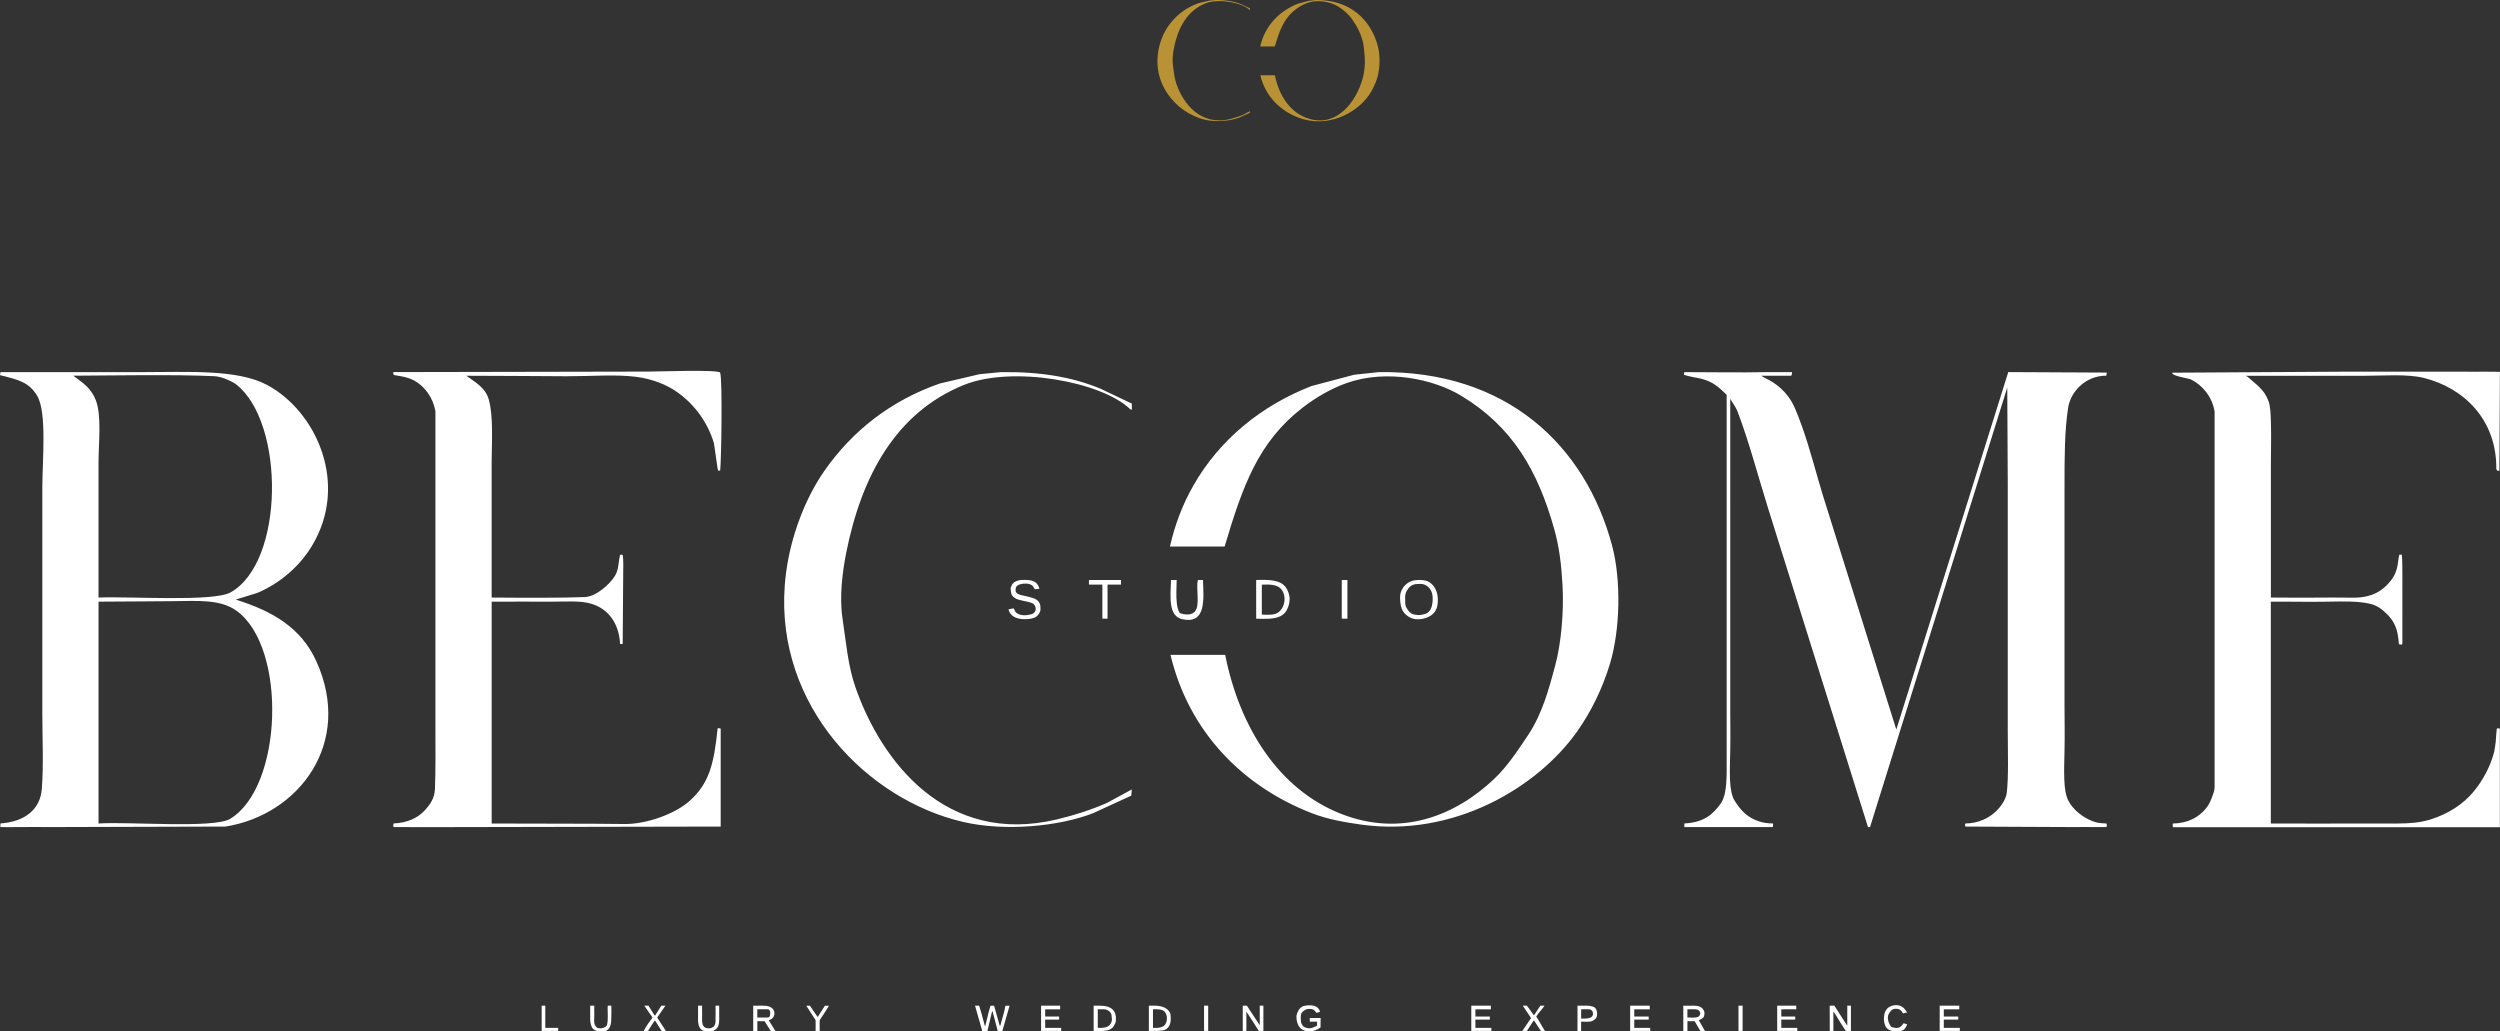 <?xml version="1.0" encoding="UTF-8"?>
<svg id="Livello_2" xmlns="http://www.w3.org/2000/svg" viewBox="0 0 744.92 307.35">
  <rect x="0" y="0" width="744.92" height="307.35" fill="#333333" stroke="none"/>
  <defs>
    <style>
      .cls-1, .cls-2 {
        fill-rule: evenodd;
      }

      .cls-2 {
        fill: #b89235;
      }
    </style>
  </defs>
  <g id="Livello_1-2" data-name="Livello_1">
    <path fill="#fff" class="cls-1" d="M161.4,299.66h1.08v6.61h3.84v.92h-4.92v-7.53h0ZM175.85,299.66h1.23c-.05.86,0,1.98,0,2.92-.01,1.09-.17,2.08.15,2.77.11.24.42.72.77.92.31.18.84.08,1.08.15.46-.1.86-.2,1.08-.31.24-.11.29-.23.61-.46.23-.59.27-1.14.31-1.84.07-1.29-.07-2.86,0-4.15h1.08c.05.95,0,2.1,0,3.07,0,.95-.03,1.83-.2,2.57-.22.89-.65,1.57-1.49,1.89-.37.14-.82.15-1.38.15-.32,0-.87-.06-1.23-.15-2.06-.53-2.07-2.72-2-5.38.02-.68-.04-1.47,0-2.15h0ZM191.99,299.66c.8.01.73,0,1.23,0,.61.92,1.23,2,1.84,2.92h.15c.61-.97,1.23-1.95,1.84-2.92h1.23c-.82,1.18-1.64,2.36-2.46,3.54.87,1.33,1.74,2.66,2.61,4h-1.23c-.05-.05-.1-.1-.15-.15-.84-1.32-.59-.93-1.84-2.92-.03.03-.13-.04-.15,0-.51.83-.7,1.05-.92,1.38-.31.46-.54.86-.77,1.23-.09.14-.27.46-.31.46-.36.02-.76-.03-1.23,0,.53-1.26,2.24-3.51,2.61-4-.72-1.13-1.74-2.41-2.46-3.54h0ZM207.98,299.66h1.23c-.05.84.01,1.84,0,2.77-.02,1.82-.16,3.34,1.08,3.84.2.07.74.15.92.15.7.03,1.04-.26,1.54-.61.71-1.03.37-2.14.46-3.23.08-.98-.05-1.97,0-2.92h1.08c.04.74-.01,1.67,0,2.46.02,1.15.08,2.31-.15,3.23-.21.85-.71,1.32-1.38,1.69-.42.23-.92.29-1.54.31-.32,0-.98-.05-1.38-.15-1.85-.48-1.92-2.48-1.84-4.77.03-.91-.05-1.82,0-2.77h0ZM224.42,299.66c1.53.09,3.65-.22,4.92.31.11.05.21.1.31.15.71.43.99.91,1.08,1.54.13.92-.31,1.99-1.69,2.31.61,1.08,1.38,2.15,2,3.23h-1.38q-.69-1.03-1.84-2.92h-2.15v2.92h-1.23v-7.53h0ZM244.25,307.19h-1.23c.03-1.26.01-2.27,0-3.07,0-.03.02-.12,0-.15-.17-.31-.58-.94-2.77-4.3h1.08c.77,1.13,1.54,2.25,2.31,3.38.72-1.13,1.43-2.26,2.15-3.38h1.23q-1.33,2.16-2.77,4.3s0,.11-.01.17c-.04.79,0,1.83.01,3.06h0ZM290.52,299.66c.72.01.74,0,1.23,0,.17.62.49,1.55.66,2.17.35,1.28.69,2.55,1.03,3.83.13.02.14.06.15,0,.5-2.02.74-3.1,1-4.1.16-.6.32-1.17.54-1.89.44.01.6,0,1.08,0,.56,1.95,1.13,4.05,1.69,5.99.01-.05.14.05.15,0,1.23-4.43,1.24-4.41,1.54-5.99h1.23c-.72,2.51-1.43,5.02-2.15,7.53-.78,0-.78,0-1.38,0-.46-1.9-1.08-3.95-1.54-5.84h-.15c-.46,1.95-.92,3.89-1.38,5.84h-1.54c-.72-2.51-1.43-5.02-2.15-7.53h0ZM310.2,299.66c4.67,0,4.66,0,5.69,0-.01.38.01,1.08,0,1.08-.19,0-1.03.02-4.46,0v2.15h4.15v.92h-4.15v2.46h4.77v.92h-5.99v-7.53h0ZM325.87,307.19c.05-2.51-.05-5.02,0-7.53,1.76-.02,3.63-.08,4.92.61,1.07.58,1.56,1.49,1.69,2.61.05.38.03.89,0,1.38-.05.7-.96,1.99-.77,1.69-.86,1.34-3.51,1.36-5.84,1.23h0ZM342.32,299.66c.4-.02.99,0,1.38,0,4.29-.1,5.03,2.17,5.07,2.61.05.52.14,1.42,0,2.28-.08.45-.22.89-.46,1.25-.3.44-.85,1.13-1.84,1.23-1.97.19-1.1.18-4.15.15v-7.53h0ZM358.77,299.66h1.23v7.53h-1.23v-7.53h0ZM370.3,299.66h1.23c1.23,1.95,2.61,3.89,3.84,5.84.05-1.95-.05-3.89,0-5.84h1.08v7.53c-.56-.01-.84,0-1.38,0-1.98-3.24-4.54-7.08-3.69-5.69-.05,1.89.05,3.79,0,5.69h-1.08v-7.53h0ZM392.43,304.42h-2.15v-1.08h3.23c-.07,1.26-.01,3.05,0,2.77-.93.7-2.17,1.25-3.38,1.23-2.28-.03-3.87-1.46-3.84-4.61,0-.03.01-.06.02-.09.2-.96.69-2.1,1.67-2.68.75-.44,2.55-.52,3.38-.31.97.25,1.6.69,2,1.84-.31.1-.77.2-1.08.31-.76-1.03-1.24-1.37-2.92-1.08-.72.25-1.58.85-1.69,1.54-.14.83-.13,1.27,0,2.27.05.42.31.82.62,1.26.32.3,1.29.66,2,.61.77-.05,1.6-.53,2.15-.77v-1.23h0ZM438.39,299.66h5.84v1.08h-4.61v2.15h4.3v.92h-4.3v2.46h4.77v.92h-5.99v-7.53h0ZM453.76,299.66h1.23c.67.92,1.33,1.84,2,2.77h.15c.61-.92,1.23-1.85,1.84-2.77h1.23c-.82,1.28-1.64,1.95-2.46,3.23.87,1.23,1.74,3.07,2.61,4.3h-1.23c-1.05-1.64-1.05-1.63-2-3.07-.02-.03-.13.03-.15,0-.72,1.02-.71,1.05-2,3.07h-1.38c1.22-1.79,1.23-1.8,2.61-3.84-.82-1.13-1.64-2.56-2.46-3.69h0ZM470.05,299.66c2.98.06,3.1-.17,4.61.29.98.29,1.23,1.4,1.23,2.02,0,.38,0,.91-.31,1.38-.19.29-.6.53-.92.77-.7.44-1.93.31-3.54.31v2.77h-1.08v-7.53h0ZM485.73,299.66h5.84v1.08h-4.61v2.15h4.3v.92h-4.3v2.46h4.76v.92h-5.99v-7.53h0ZM501.56,299.66c2.12.13,4.1-.29,5.23.46.53.35.65.58.77.77.33.52.29.82.31.92.04.27.02.47-.15,1.08-.09.31-.67.76-1.54,1.08.61,1.08,1.23,2.15,1.84,3.23-.71.01-.74.01-1.38,0-.56-.92-1.13-2-1.69-2.92h-2.15v2.92h-1.23v-7.53h0ZM518.01,299.66h1.23v7.53h-1.23v-7.53h0ZM529.54,299.66c2.44.01,5.61,0,5.69,0,0,.3,0,.38,0,1.08,0,.02-1.89-.03-4.46,0v2.15h4.15v.92h-4.15v2.46h4.77v.92h-5.99v-7.53h0ZM550.44,299.66h1.08v7.53c-.74,0-.76,0-1.54,0-2.51-3.81-2.52-4.14-3.69-5.84,0,1.95.01,3.41,0,5.84h-1.08c.03-4.1-.06-7.53,0-7.53.21,0,.52,0,1.38,0,1.23,2,2.61,4,3.84,5.99.02-2.05,0-3.84,0-5.99h0ZM563.82,299.66c.5-.13.65-.15,1.08-.15.27,0,.97-.05,1.84.46.57.34,1.03.96,1.54,1.69-.51.14-.74.17-1.23.31-.21-.37-.53-.83-.92-1.08-.38-.24-.79-.31-1.23-.31-.51,0-1.05.15-1.45.59-.09.1-.17.21-.24.34-1.27,1.31-.56,3.31.31,4.46,1.1.39,1.87.43,2.46.15.48-.23,1.08-.95,1.23-1.23.03-.06.82.32,1.08.31-.05.22-.49,1.07-.77,1.38-.83,1.04-4.21,1.11-5.38-.31-.67-.82-.87-2.1-.77-3.23.07-.85.23-1.73.92-2.46.21-.22.44-.45.77-.61.32-.17.86-.36.77-.31h0ZM583.8,299.66v1.08h-4.61v2.15h4.3v.92h-4.3v2.46h4.77v.92h-5.99c0-3.5.02-3.47,0-7.53-1.62,0,2.33,0,5.84,0h0ZM225.65,300.73v2.46c1.54.01,2.49.02,3.07,0,.64-.03.77-.59.78-1.33,0-.34-.04-1.1-.78-1.13-.64-.03-1.72.02-3.07,0h0ZM327.1,300.73v5.53c3.48.23,3.87-1.14,4.15-2,.15-.45,0-1.19,0-1.08-.05-.88-.07-.79-.15-1.08-.05-.16-.2-.34-.28-.45-.21-.28-.35-.37-.48-.47-.46-.34-1.18-.45-1.38-.46-.35-.02-.51,0-1.84,0h0ZM343.55,300.73v5.53c1.26.09,2.38-.02,3.07-.46.76-.48,1.03-1.34,1.08-2.15.04-.74-.11-1.57-.77-2.31-.39-.18-.47-.69-3.38-.61h0ZM471.13,300.73v2.77c1.3.02,2.41.04,3.07-.46.29-.22.46-.61.46-.92,0-.34,0-.81-.61-1.23-.44-.3-1.4-.11-2.92-.15h0ZM502.79,300.73v2.46c1.4,0,2.43.11,3.07-.15.49-.2.77-.71.77-1.08,0-.46-.36-.9-.77-1.08-.5-.2-1.1-.15-3.07-.15h0Z"/>
    <path fill="#fff" class="cls-1" d="M146.49,178.05c9.53.08,21.49.13,27.82-.15,3.34-.15,7.43-3.84,8.92-6.3.7-1.16.9-2.25,1.08-3.54.11-.83.21-1.77.46-2.77.28.08.7-.14.77.15.28,1.23.15,4.55.15,6.15-.05,6.81-.1,13.48-.15,20.29-.82,0-.77.02-.77,0-.36-6.4-3.69-10.53-8.61-11.99-3.22-.96-7.15-.62-11.37-.61-5.84.01-12.27-.05-18.29,0v66.1c15.67.08,28.67,0,39.5.15,6.62.09,15.16-3,19.52-6.92,5.67-5.09,7.21-10.7,8.3-21.52.05-.05.1-.1.15-.15.26.05.51.1.77.15v29.2c-24.95.05-49.91.1-74.86.15-3.21,0-18.86.06-22.44,0-.41,0-.27-.84-.15-1.08,4.11-.18,7.08-1.62,9.07-3.69,1.65-1.73,3.1-3.66,3.23-6.46.24-5.38.15-12.22.15-19.37v-93.3c-.72-4.14-3.27-7.54-6.46-9.22-.18-.1-1.13-.57-2.46-.92-1.17-.31-2.38-.46-3.23-.61-.45-.08-.56-.7-.31-.92,25.31-.05,50.62-.1,75.93-.15,3.04,0,20.77-.66,21.37.31.75,2.24.32,27.22,0,29.2h-.61c-.05-.2-.1-.41-.15-.61-.36-2.51-.72-5.02-1.08-7.53-1.95-6.49-5.96-11.7-10.91-15.22-2.93-2.08-7.14-3.95-12.45-4.61-6-.75-13.33-.14-20.6-.15-10.57-.03-21.49-.17-29.82-.15,2.9,2.13,5.79,3.59,6.76,7.38,1.29,5,.82,12.43.77,18.29,0,.16,0,.31,0,.46v39.96h0ZM676.63,178.05c5.3.04,12.79.08,18.45,0,5.14-.07,7.92.45,11.53-.77,2.87-.97,5.07-3.1,6.46-5.23.69-1.06,1.11-2.4,1.38-3.84.17-.91.2-1.96.46-2.92.45.02.73-.16.77.15.15,1.3.15,4.57.15,6.15,0,.08,0,.16,0,.25-.03,4.39.03,8.89,0,13.28-.02,2.23.02,4.44,0,6.61,0,.02,0,.05-.02.07-.04.08-.08.16-.14.24-.2.02-.41,0-.61,0-.04-.04-.28-.07-.31-.46-.02-.23-.03-.52-.05-.78-.03-.38-.1-.7-.1-.76-.4-3.36-1.68-5.38-3.23-6.92-1.38-1.37-2.82-2.68-5.23-3.23-3.54-.8-8.02-.71-12.6-.61-5.61.11-11.39-.05-16.91,0v66.1c9.06.04,18.99.02,27.98,0,5.32-.01,5.32.03,9.84,0,3.64-.03,6.73-.25,9.84-1.23,5.13-1.62,9.76-4.54,12.91-8.45,2.6-3.23,4.78-7.1,5.99-11.68.2-1.09.36-2.09.46-3.07.13-1.3.13-2.5.31-3.84.32-.14.67-.1.92,0v29.36c-3.32,0-6.67-.01-9.99,0-10.46.04-20.91-.02-31.36,0-11.18.02-22.33-.02-33.51,0-3.31,0-19.52-.01-22.44,0-.29,0-.16-.92-.15-1.08,4.62-.09,7.72-1.92,9.84-4.46.96-1.15,1.5-2.41,2-3.84.28-.81.61-1.49.61-2.61.01-5.94,0-11.71,0-18.29v-93.61c-.77-4.4-3.6-7.81-7.07-9.53-.68-.34-5.87-1.01-5.53-2,17.37-.1,34.74-.21,52.11-.31h33.82c1.5,0,4.27.05,6.69.01,1.78-.03,3.82.03,4.84.04.33,0,.11.37.15.57-.1,9.63-.05,19.27-.15,28.9h-.61c-.1-.15-.2-.31-.31-.46.18-14.85-9.8-24.29-21.67-27.21-4.99-1.22-12.05-.62-17.98-.61h-35.05c.2.1.41.2.61.31,2.46,2.25,4.84,3.61,6.15,7.07.65,1.71.68,3.76.77,6.15.15,4.08,0,8.88,0,12.6v39.96h0ZM.15,110.88h42.12c13.81,0,28.49-.91,37.35,3.84,14.57,7.82,24.58,29.52,13.22,48.11-3.64,5.96-9.41,10.98-16.14,13.83-2.15.67-4.3,1.33-6.46,2,11.07,3.45,19.48,8.44,23.98,18.29,11.17,24.47-5.22,45.89-27.05,49.34-17.16.05-34.33.1-51.49.15-8.49-.06-13.21.06-15.52,0-.12,0-.03-.89,0-1.08,7.36-.54,11.83-4.23,12.3-10.3.56-7.3.15-14.67.15-22.75v-67.02c0-7.75,1.43-22.43-1.54-27.36-2.47-4.11-5.66-4.8-11.07-6.15.05-.31.1-.62.15-.92H.15ZM298.2,110.88c11.91-.16,21.36,1.48,29.67,4.92,3.13,1.48,6.25,2.97,9.38,4.46v1.84c-.15-.05-.31-.1-.46-.15-8.54-8.29-35.24-13.1-49.65-7.22-19.94,8.13-30.41,26.68-35.05,50.26-1.04,5.31-2.01,12.78-1.08,19.06,1.11,7.51,1.67,14.31,3.84,20.6,7.66,22.12,26.94,47.43,60.1,39.5,5.35-1.28,10.31-2.89,14.91-4.92,2.46-1.33,4.92-2.67,7.38-4-.05.61-.1,1.23-.15,1.84-3.79,1.74-7.58,3.48-11.37,5.23-10.14,3.95-26.25,5.51-38.74,2.61-28.6-6.65-55.81-34.49-53.15-70.43.38-5.12,1.36-10.4,3.04-15.8,2.1-6.79,5.18-13.29,8.92-18.6,8.18-11.62,19.59-20.73,34.28-25.82,3.95-.92,7.89-1.85,11.84-2.77,2.1-.2,4.2-.41,6.3-.61h0ZM410.71,110.88c38.3-.57,61.66,21.88,69.63,51.65,2.79,10.42,2.39,25.28-.61,35.2-2.29,7.58-5.7,14.46-9.84,20.29-11.89,16.74-36.79,31.56-64.4,27.67-4.71-.67-9.8-1.52-14.6-3.38-20.58-7.99-36.64-24.19-42.12-47.19h16.29c4.29,21.57,15.89,40.01,34.43,47.34,17.78,7.03,33.93.79,45.65-10.3,4.07-3.85,7.06-8.49,10.14-13.07,4.34-6.44,6.37-14.27,8.15-20.9,1.69-6.32,2.61-15.63,2.15-23.83-.34-6.16-1-11.44-2.42-16.54-4.95-17.72-12.53-30.66-27.71-39.87-8.37-5.08-22.39-7.97-34.12-3.84-4.87,1.72-9.44,4.45-13.22,7.38-13.17,10.19-17.82,23.23-23.21,41.35h-16.29c1.48-6.62,3.85-12.69,6.97-18.16,7.86-13.82,20.41-23.88,35.15-29.64,4.25-1.13,8.51-2.26,12.76-3.38,2.41-.26,4.82-.51,7.22-.77h0ZM501.86,110.88c8.2,0,16.4.18,24.59,0,2.72.05,7.48-.03,7.53,0-.01.55-.11.82-.15.92-.07.16-.28.16-.15.15-.5.04-1.32-.02-3.38,0-1.65.02-3.77,0-5.53,0,1,.68,2.11,1.1,3.07,1.69,2,1.23,3.58,2.63,5.07,4.61,1.58,2.11,2.66,5.07,3.84,8.3,2.53,6.88,4.6,15.27,6.46,21.21,7.27,23.21,14.55,46.42,21.83,69.63,11.12-35.5,22.24-71.02,33.36-106.52,9.79.05,19.57.1,29.36.15-.05.31-.1.61-.15.92-6.23-.03-10.65,4.84-11.37,9.53-1.05,6.82-1.08,14.3-1.08,23.36v65.79c0,3.26.11,8.36,0,13.07-.14,6.1-.39,11.81,1.08,14.76,1.45,2.91,4.44,5.1,7.07,6.15,1.57.62,2.19.65,4.3.77.09-.04.17.23.15.46-.02.34.05.64-.31.61-.61-.05-1.16.03-2.61,0-2.39-.05-5.69,0-6.92,0-10.76-.05-21.52-.1-32.28-.15-.05-.15-.1-.31-.15-.46.05-.15.1-.31.15-.46,7.8-.09,11.94-6.15,12.3-9.07.6-4.92.31-12.29.31-18.6v-73.32c-.05-9.63-.1-19.27-.15-28.9-13.63,43.65-27.26,87.31-40.89,130.96h-.61c-9.89-31.56-19.78-63.13-29.67-94.69-3-9.57-5.78-20.18-9.22-29.2-.46-1.21-1.52-2.61-2.15-3.69-.05,9.99.05,20.29,0,30.28v62.56c0,3.18.09,7.5,0,11.84-.12,5.94-.5,12.02,1.23,14.91,1.94,3.23,4.07,5.23,7.38,6.3,1.3.42,2.59.61,4.15.61,0,1.23-.09,1-.15,1.08-8.81-.05-17.47.05-26.28,0,0-.07-.05-.84,0-1.08,6.1-.28,8.73-3.05,10.76-5.84,2.1-2.88,1.84-8.57,1.84-13.68,0-4.71,0-11.1,0-15.83v-92.38c-2.2-2.11-3.97-3.88-7.53-4.77-1.5-.37-3.91-.67-5.23-1.23.05-.26.1-.51.15-.77h0ZM29.36,178.05c9.06-.41,34.18,1.36,39.35-1.54,16.11-9.04,16.19-50.58,1.69-61.95-1.02-.8-4.21-2.35-6.46-2.46-11.11-.57-32.6-.19-42.12-.15,2.91,2.14,5.37,3.72,6.76,7.38,1.75,4.6.77,12.86.77,18.75v39.96h0ZM304.19,172.82c3.15-.16,4.89.24,5.53,2.61-.51.1-.68.07-1.38.15-.28-.6-.59-1.02-.92-1.23-.62-.4-1.27-.45-1.84-.46-.97-.02-2.04.27-2.46.61-.73.59-.44,1.69-.46,1.84.32.44.72.75,1.38.92.8.21,1.2.26,2,.46,1.86.48,3.31.75,3.84,2.31.14.41.14.92.15,1.54,0,.14-.02.29-.05.43-.17.67-.71,1.36-1.18,1.72-.72.56-1.97.73-3.07.77-1.03.04-2.19-.09-3.07-.46-1.13-.47-1.91-1.31-2.15-2.46.51-.1,1.02-.21,1.54-.31.23.51.46,1.19,1.08,1.54.89.51,2.03.64,3.07.46.63-.11,1.42-.21,1.84-.61,1.34-1.28-.06-2.72-.15-2.77-.55-.29-1.19-.47-1.84-.62-1.71-.38-3.56-.53-4.46-1.84-.22-.32-.32-.74-.38-1.25-.03-.28-.06-.58-.08-.91.51-1.69,1.23-2.1,3.07-2.46h0ZM324.48,172.82h9.53v1.38h-4v10.14h-1.54v-10.14h-4v-1.38h0ZM348.92,172.82h1.69c-.05,2.19-.21,4.85.05,6.99.14,1.15.4,2.15.87,2.84,1.49.62,3.79.75,4.61-.61,1.44-1.76.2-6.66.77-9.22h1.54c.21,5.83.96,13.25-6.15,11.68-4.21-.93-3.56-6.51-3.38-11.68h0ZM374.29,172.82c4.05-.15,7.35-.02,8.92,2.31.55.81,1.12,2.22,1.06,3.54-.02.37-.06.73-.13,1.07-.95,4.56-4.18,4.82-9.84,4.61v-11.53h0ZM399.8,172.82h1.69v11.53h-1.69v-11.53h0ZM375.98,174.21v8.92c2.23.11,3.94.17,5.07-.77,2.11-1.75,2.27-5.34.46-7.07-1.09-1.05-3.02-1.21-5.53-1.08h0ZM29.36,179.28v66.1c8.48-.63,34.3,1.56,39.2-1.38,15.72-9.44,17.01-51,2-61.95-4.88-3.56-11.51-2.98-19.21-2.92,2.49-.02-13.35.11-21.98.15h0ZM426.09,173.59c1.47,1.07,2.19,2.76,2.31,4.46.01.18.02.37.03.55.03,1.34-.17,2.68-.95,3.75-.53.73-1.39,1.32-2.35,1.69-.34.13-.68.23-1.04.31-.67.14-1.21.19-1.67.18-.85-.02-1.41-.15-2.17-.49-.79-.36-1.64-1.06-2.15-1.84-.68-1.05-.88-2.51-.92-3.84-.02-.58.01-1.05.11-1.49.15-.68.45-1.28.97-2.05-.07.11.74-.86,1.38-1.23.66-.37,1.45-.77,3.21-.79,1.14,0,2.36.14,3.25.79h0ZM421.78,174.05s-.58.14-.61.15c-.86.37-1.21.67-1.69,1.38-.19.28-.48.64-.61,1.08-.3.99-.17,2.17-.15,2.31,0,.07-.15,1.2.31,2,.37.65.82,1.42,1.54,1.84.51.3,1.18.39,1.85.44.1,0,.2.01.3.02.43.03,1.36-.18,1.84-.31,1.69-.45,2.19-2.17,2.31-3.84,0-.1.01-.21.02-.31.06-1.45-.18-2.82-1.25-3.84-.43-.41-.98-.78-1.69-.92-.65-.13-1.44-.04-2.15,0h0Z"/>
    <path fill="#fff" class="cls-2" d="M362.06,0c3.17-.04,5.69.39,7.9,1.31.83.4,1.66.79,2.5,1.19v.49s-.08-.03-.12-.04c-2.27-2.21-9.38-3.49-13.22-1.92-5.31,2.17-8.1,7.1-9.33,13.38-.28,1.41-.53,3.4-.29,5.07.3,2,.44,3.81,1.02,5.48,2.04,5.89,7.17,12.63,16,10.52,1.42-.34,2.74-.77,3.97-1.31.65-.35,1.31-.71,1.96-1.06-.01.16-.03.33-.04.49-1.01.46-2.02.93-3.03,1.39-2.7,1.05-6.99,1.47-10.31.7-8.7-2.02-16.91-11.41-13.34-22.96.56-1.81,1.38-3.54,2.37-4.95,2.18-3.09,5.22-5.52,9.13-6.87,1.05-.25,2.1-.49,3.15-.74.56-.05,1.12-.11,1.68-.16h0ZM392.02,0c10.2-.15,16.42,5.82,18.54,13.75.74,2.77.64,6.73-.16,9.37-.61,2.02-1.52,3.85-2.62,5.4-3.71,5.22-12.27,9.87-21.03,6.47-5.48-2.13-9.76-6.44-11.21-12.56h4.34c1.14,5.74,4.23,10.66,9.17,12.6,9.26,3.64,15.23-5.09,17.02-11.79.45-1.68.75-4.15.57-6.34-.34-4.14-.46-4.24-1.02-5.97-.72-2.22-2.38-4.92-3.6-6.26-.93-1.03-2.02-1.95-3.39-2.78-2.23-1.35-5.96-2.12-9.08-1.02-1.3.46-2.51,1.19-3.52,1.96-3.51,2.71-4.74,6.19-6.18,11.01h-4.34c1.39-6.21,5.73-10.58,11.21-12.73,1.13-.3,2.26-.6,3.4-.9.64-.07,1.28-.14,1.92-.2h0Z"/>
  </g>
</svg>